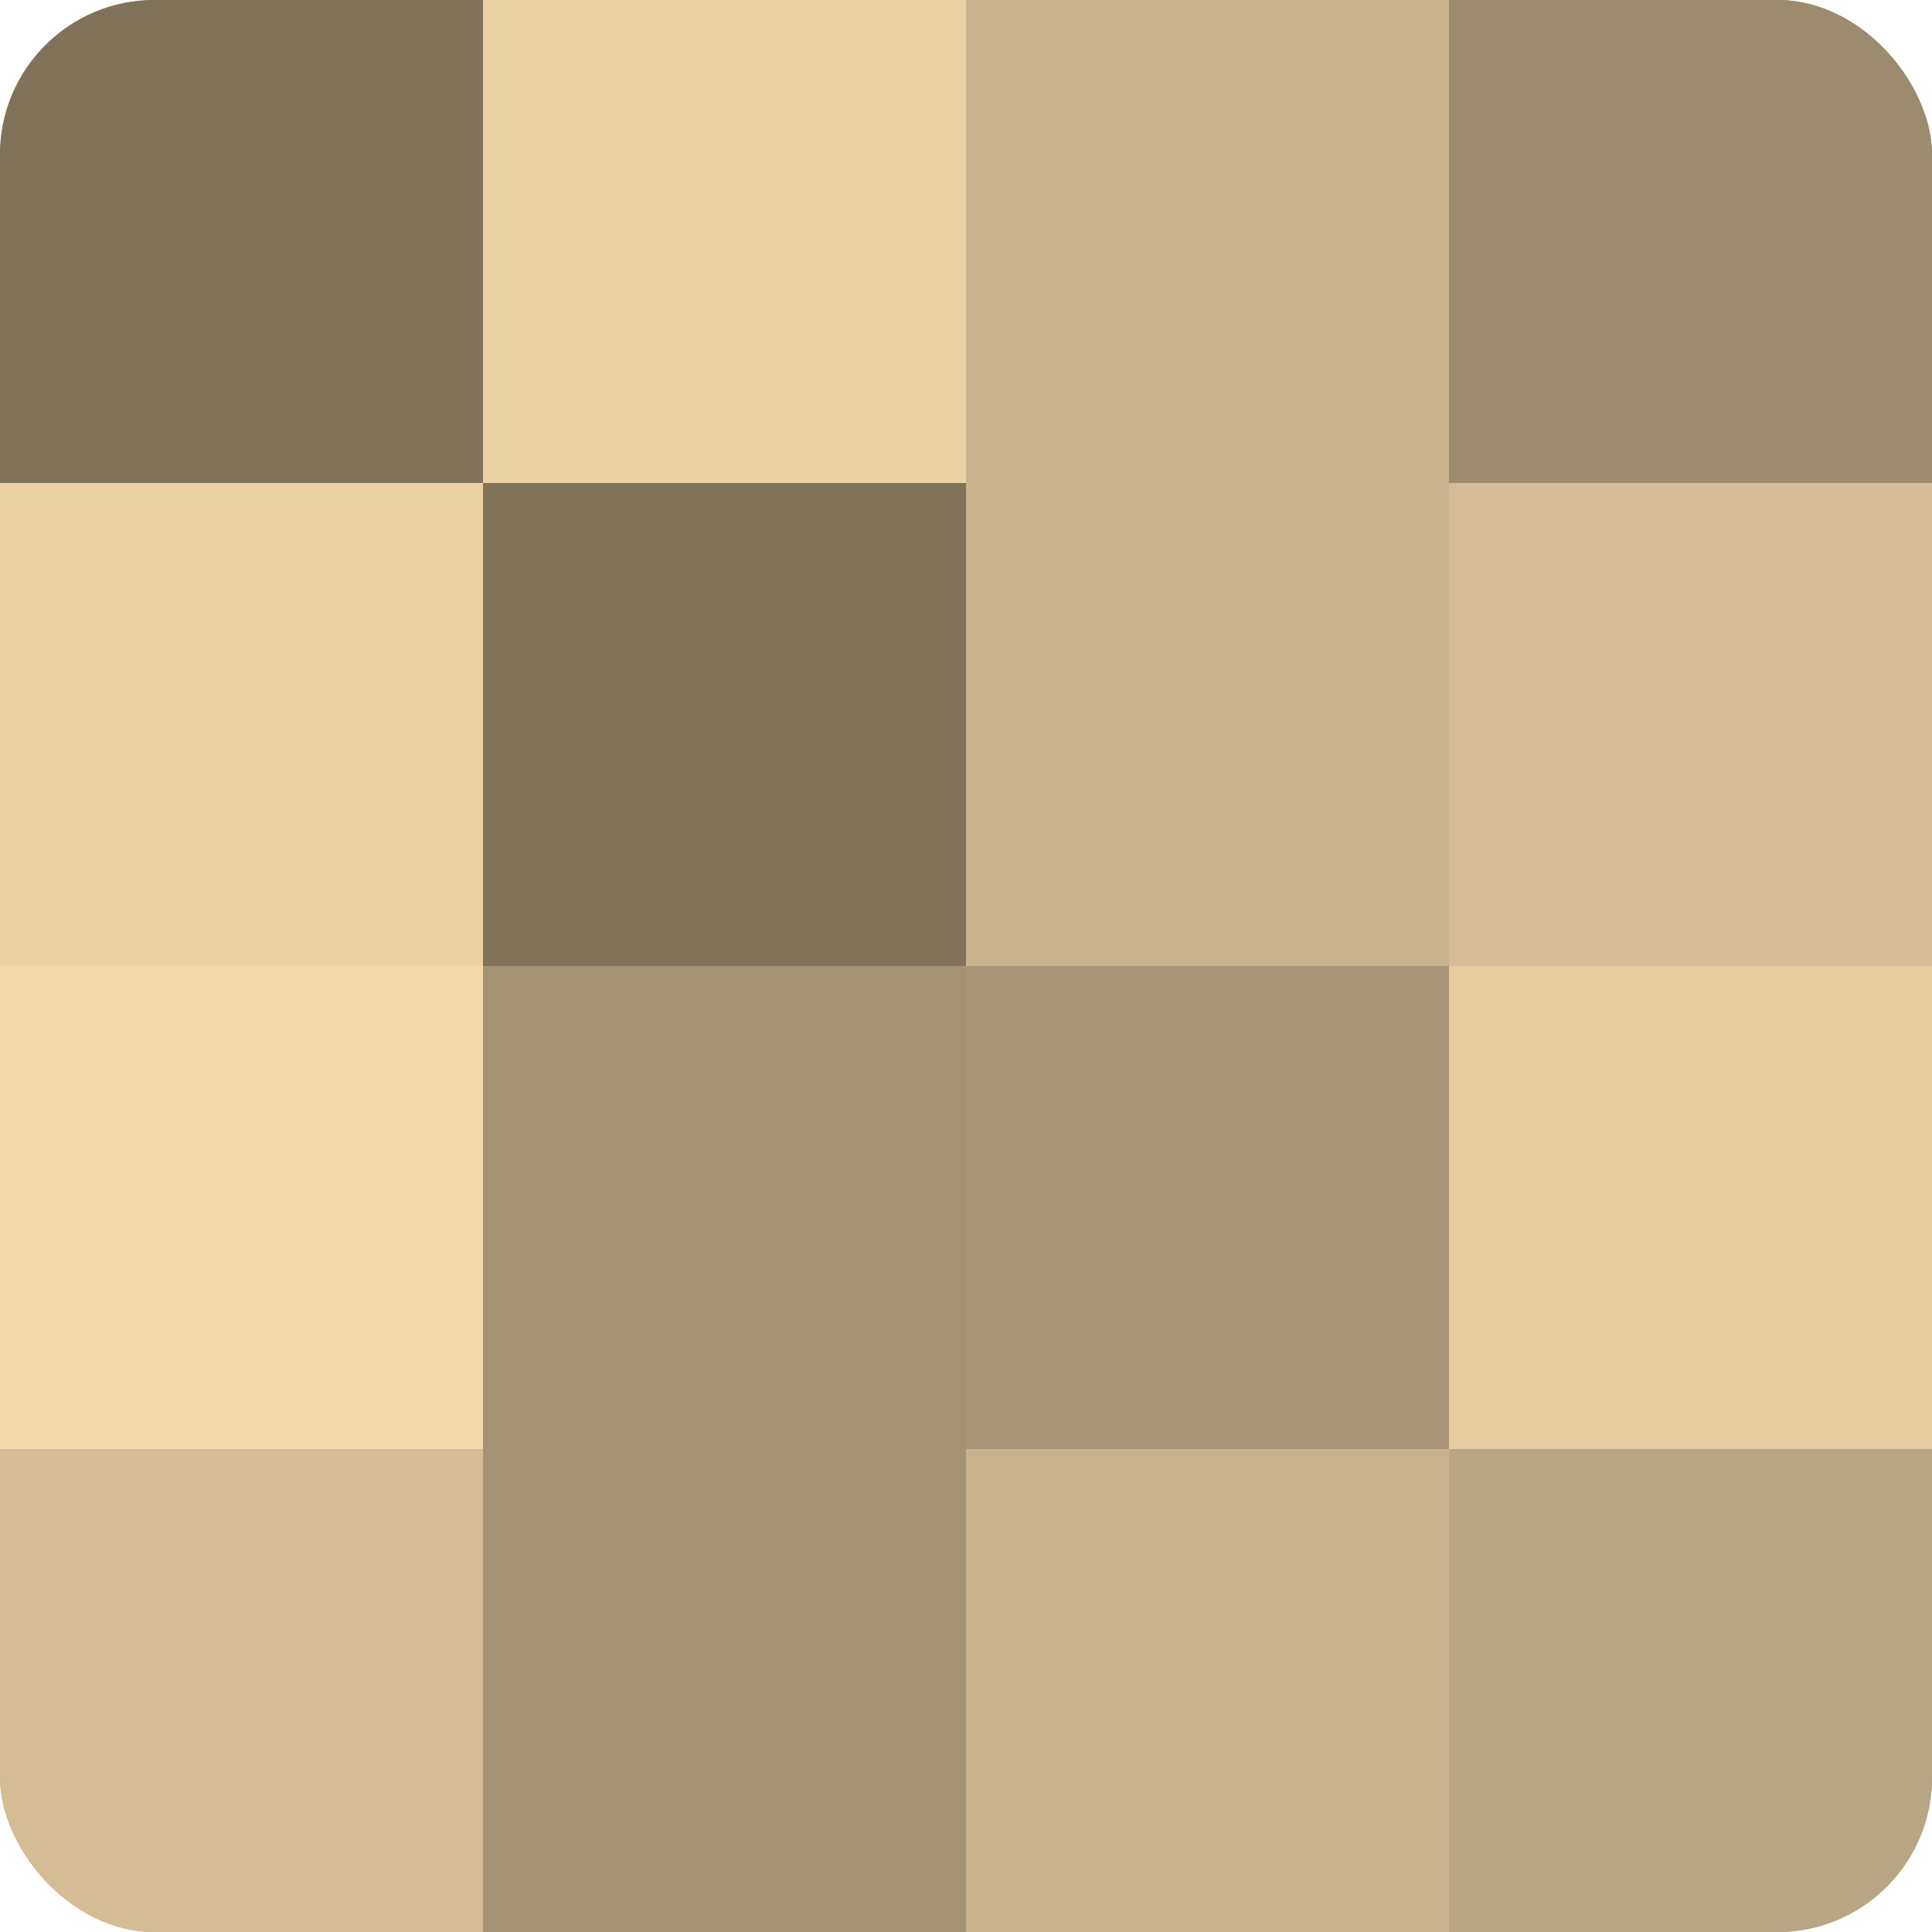 <?xml version="1.0" encoding="UTF-8"?>
<svg xmlns="http://www.w3.org/2000/svg" width="60" height="60" viewBox="0 0 100 100" preserveAspectRatio="xMidYMid meet"><defs><clipPath id="c" width="100" height="100"><rect width="100" height="100" rx="8" ry="8"/></clipPath></defs><g clip-path="url(#c)"><rect width="100" height="100" fill="#a08f70"/><rect width="25" height="25" fill="#80735a"/><rect y="25" width="25" height="25" fill="#ecd3a5"/><rect y="50" width="25" height="25" fill="#f4daab"/><rect y="75" width="25" height="25" fill="#d4bd94"/><rect x="25" width="25" height="25" fill="#ecd3a5"/><rect x="25" y="25" width="25" height="25" fill="#80735a"/><rect x="25" y="50" width="25" height="25" fill="#a49373"/><rect x="25" y="75" width="25" height="25" fill="#a49373"/><rect x="50" width="25" height="25" fill="#c8b38c"/><rect x="50" y="25" width="25" height="25" fill="#c8b38c"/><rect x="50" y="50" width="25" height="25" fill="#a89676"/><rect x="50" y="75" width="25" height="25" fill="#c8b38c"/><rect x="75" width="25" height="25" fill="#9c8c6d"/><rect x="75" y="25" width="25" height="25" fill="#d4bd94"/><rect x="75" y="50" width="25" height="25" fill="#e4cc9f"/><rect x="75" y="75" width="25" height="25" fill="#b8a581"/></g></svg>
